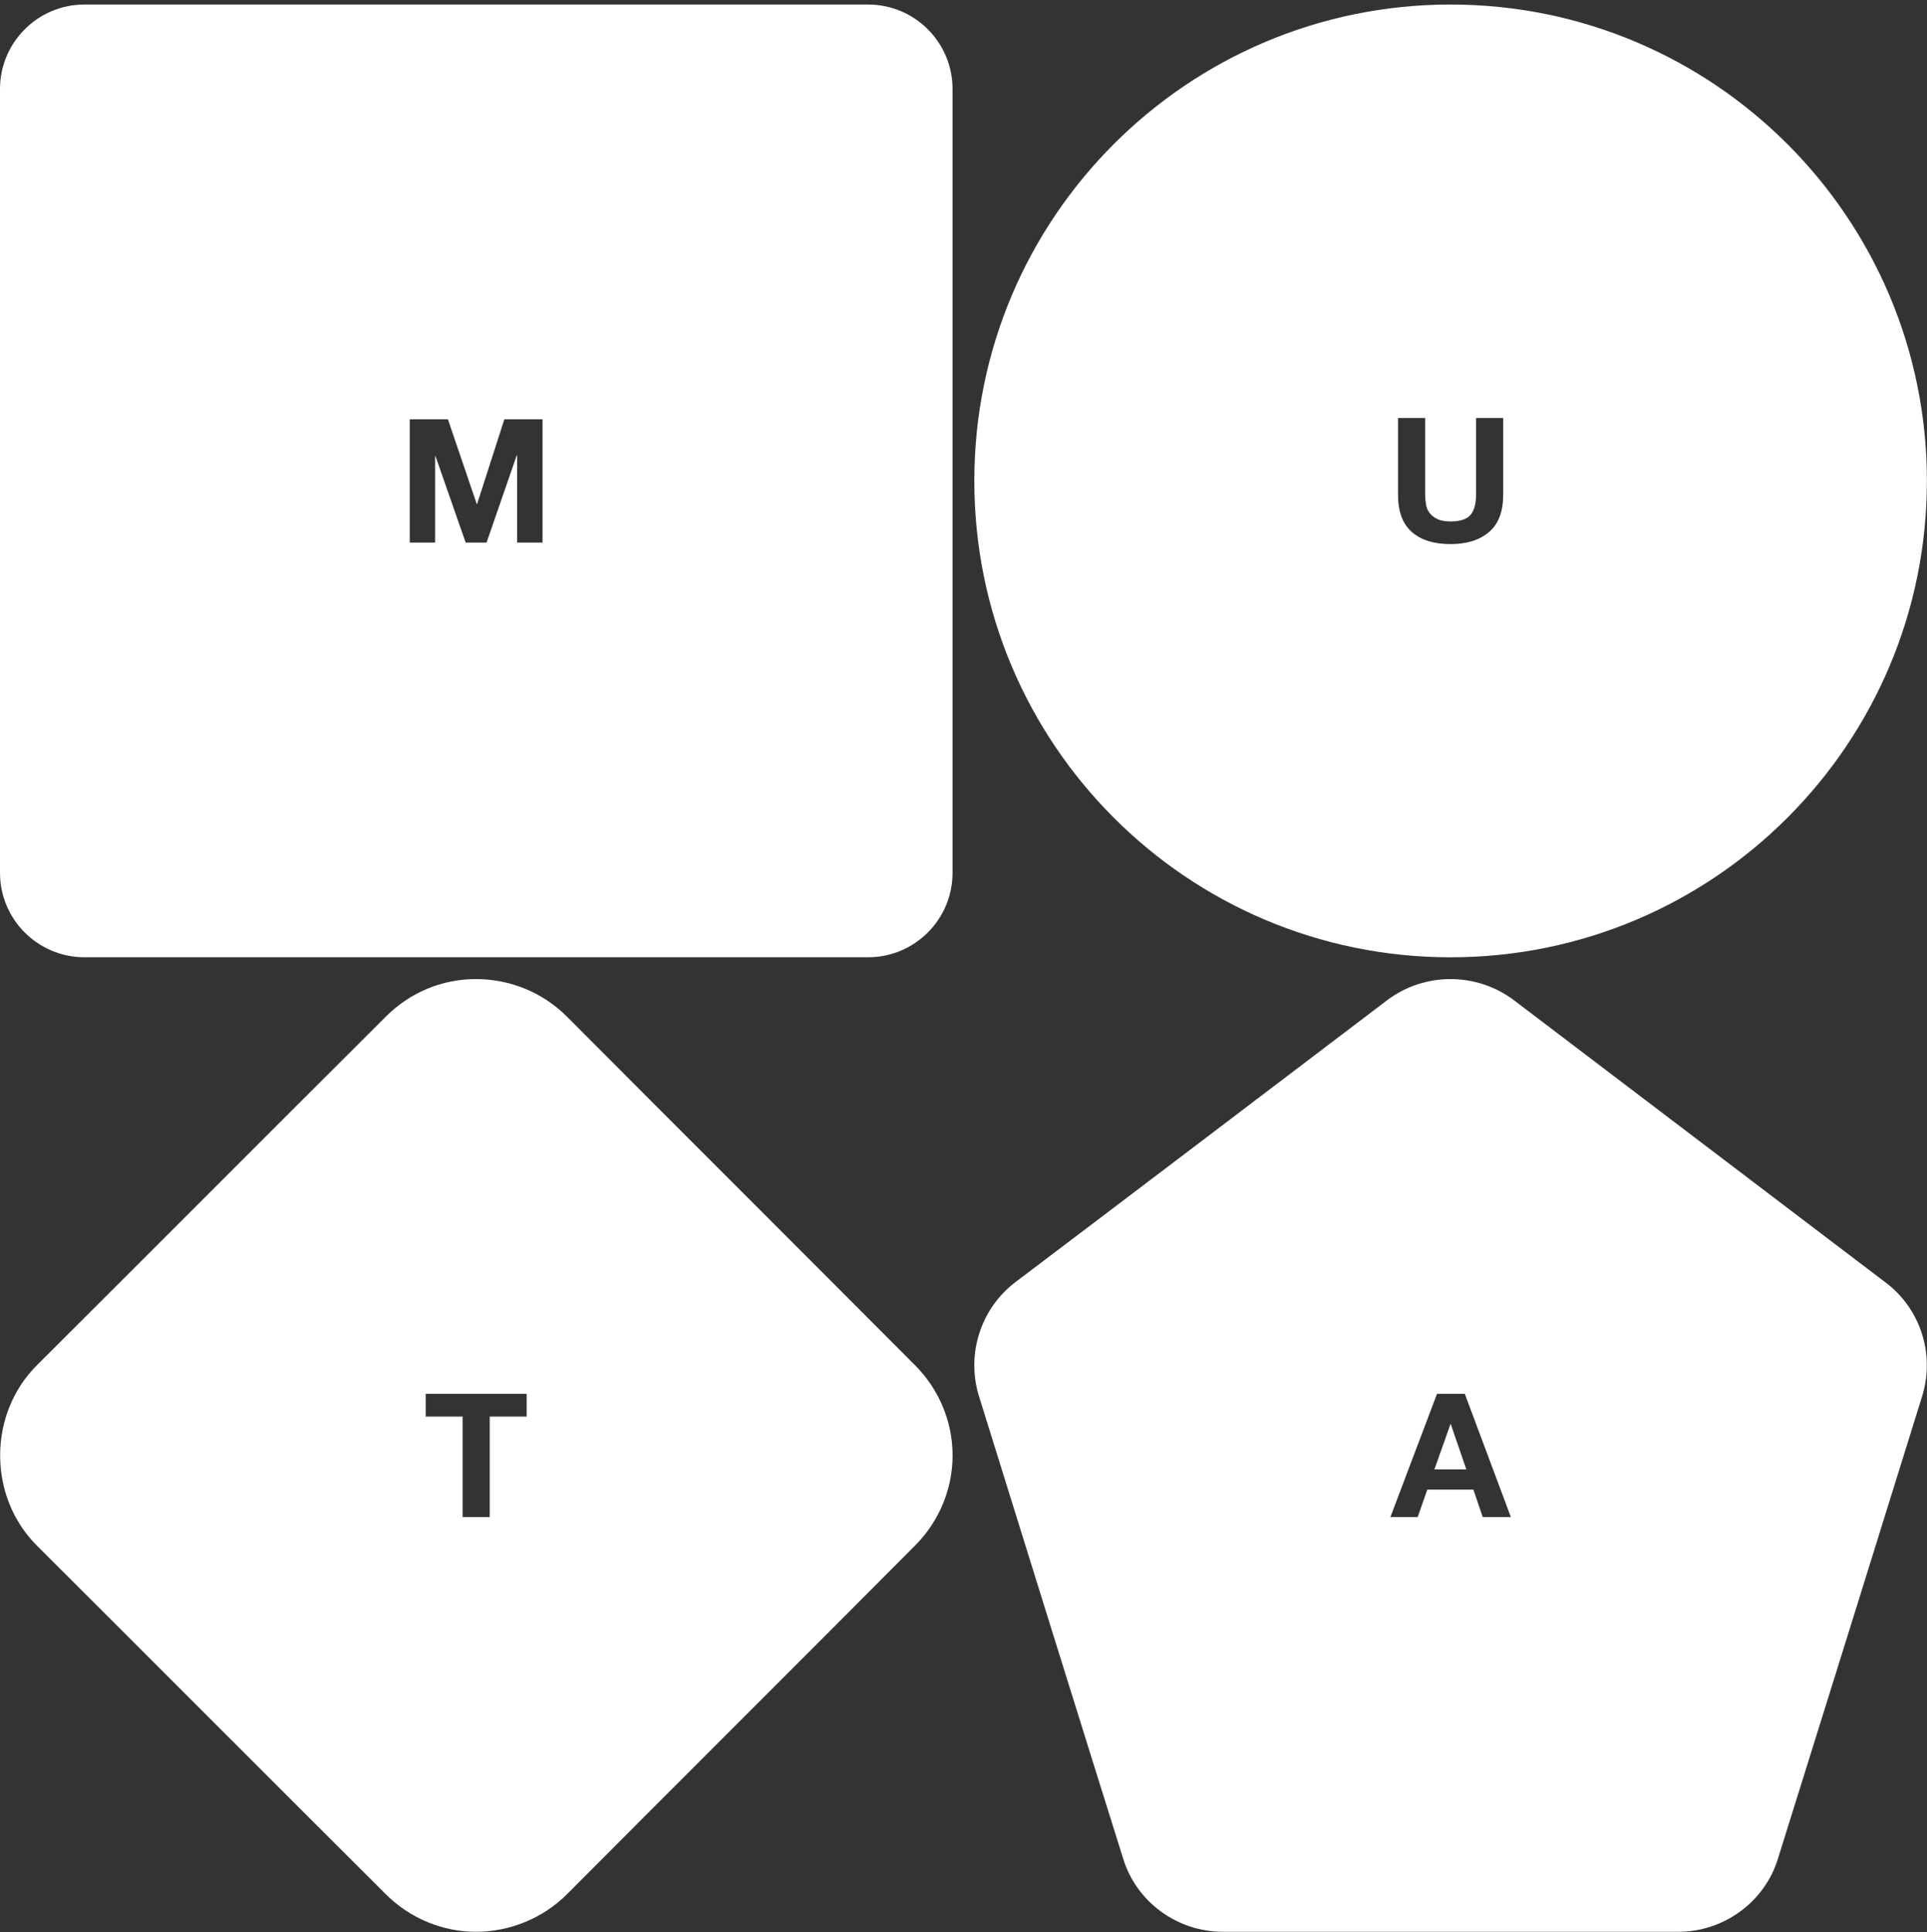 <svg width="417" height="418" viewBox="0 0 417 418" fill="none" xmlns="http://www.w3.org/2000/svg">
<rect x="0" y="0" width="417" height="418" fill="#333333" stroke="none"/>
<g clip-path="url(#clip0_3191_1820)">
<path fill-rule="evenodd" clip-rule="evenodd" d="M187.85 0.98H18.28C8.19 0.98 0 9.17 0 19.26V188.83C0 198.93 8.19 207.11 18.28 207.11H187.85C197.95 207.11 206.13 198.92 206.13 188.83V19.26C206.13 9.16 197.94 0.98 187.85 0.98ZM117.39 117.39H111.9V98.49H111.83L105.29 117.39H100.77L94.23 98.67H94.16V117.39H88.67V90.72H96.93L103.17 109.06H103.24L109.14 90.72H117.4V117.39H117.39Z" fill="white"/>
<path fill-rule="evenodd" clip-rule="evenodd" d="M407.98 277.43C387.88 262.15 348.55 232.29 327.69 216.46C319.57 210.29 308.21 210.29 300.1 216.46C279.25 232.3 239.92 262.15 219.69 277.43C212.2 283.16 209.08 292.96 211.82 301.98C219.56 326.9 235.04 376.61 243.04 402.09C245.91 411.53 254.78 417.96 264.64 417.96H363.16C373.02 417.96 381.89 411.52 384.76 402.09C392.75 376.61 408.23 326.91 415.98 301.98C418.73 292.96 415.61 283.16 407.99 277.43H407.98ZM320.86 328.23L318.84 322.29H308.87L306.78 328.23H300.88L310.97 301.56H316.98L326.95 328.23H320.86Z" fill="white"/>
<path fill-rule="evenodd" clip-rule="evenodd" d="M313.88 308.13L310.4 317.92H317.31L313.95 308.13H313.88Z" fill="white"/>
<path d="M313.91 0.98C256.99 0.98 210.84 47.13 210.84 104.05C210.84 160.97 256.99 207.12 313.91 207.12C370.83 207.12 416.98 160.97 416.98 104.05C416.98 47.13 370.83 0.98 313.91 0.98ZM325.29 107.04C325.29 110.66 324.28 113.35 322.26 115.07C320.24 116.83 317.44 117.72 313.89 117.72C310.34 117.72 307.5 116.86 305.52 115.1C303.5 113.34 302.53 110.65 302.53 107.03V90.44H308.4V107.03C308.4 107.74 308.47 108.45 308.59 109.16C308.7 109.87 308.96 110.47 309.37 110.99C309.78 111.55 310.34 111.96 311.05 112.3C311.76 112.64 312.69 112.82 313.89 112.82C315.98 112.82 317.44 112.33 318.22 111.4C319 110.47 319.42 109.01 319.42 107.03V90.44H325.29V107.03V107.04Z" fill="white"/>
<path fill-rule="evenodd" clip-rule="evenodd" d="M197.98 295.35C177.02 274.29 143.62 240.99 122.66 219.93C117.47 214.75 110.42 211.83 103 211.83C95.58 211.83 88.72 214.74 83.52 219.93C62.37 240.99 29.16 274.29 8.01 295.35C2.82 300.53 0.03 307.56 0.03 314.89C0.03 322.22 2.81 329.25 8.01 334.44C29.16 355.5 62.37 388.8 83.52 409.86C88.71 415.04 95.76 417.96 103 417.96C110.24 417.96 117.47 415.05 122.66 409.86C143.62 388.8 177.02 355.5 197.98 334.44C203.17 329.26 206.14 322.22 206.14 314.89C206.14 307.56 203.17 300.53 197.98 295.34V295.35ZM113.97 306.49H105.98V328.23H100.11V306.49H92.12V301.56H113.97V306.49Z" fill="white"/>
</g>
<defs>
<clipPath id="clip0_3191_1820">
<rect width="416.98" height="416.98" fill="white" transform="translate(0 0.98)"/>
</clipPath>
</defs>
</svg>

